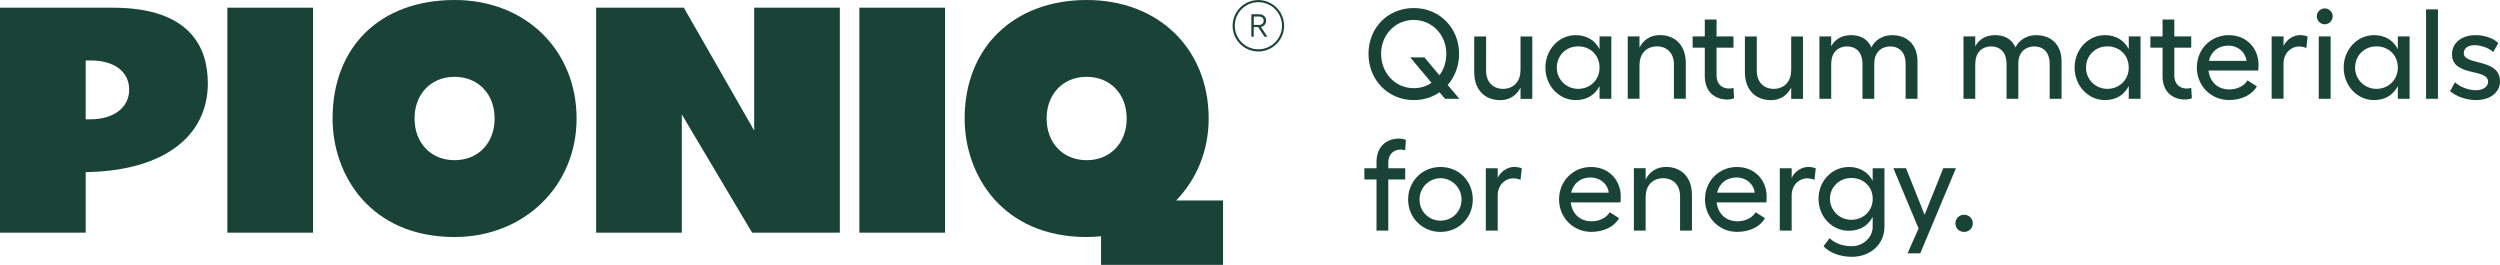 <?xml version="1.0" encoding="UTF-8"?>
<svg width="623" height="66" viewBox="0 0 623 66" fill="none" xmlns="http://www.w3.org/2000/svg">
<path d="M313.583 12.83C310.037 12.83 307.166 9.95 307.166 6.422C307.166 2.894 310.05 0.013 313.583 0.013C317.116 0.013 320 2.894 320 6.422C320 9.95 317.116 12.83 313.583 12.83ZM313.583 0.542C310.342 0.542 307.709 3.171 307.709 6.422C307.709 9.672 310.342 12.288 313.583 12.288C316.825 12.288 319.471 9.659 319.471 6.422C319.471 3.184 316.838 0.542 313.583 0.542Z" fill="#1A4338"/>
<path d="M311.837 3.554H313.861C314.165 3.554 314.456 3.62 314.708 3.766C314.959 3.911 315.158 4.096 315.303 4.334C315.449 4.572 315.515 4.849 315.515 5.14C315.515 5.457 315.449 5.735 315.303 5.972C315.171 6.21 314.972 6.408 314.721 6.541C314.47 6.673 314.178 6.739 313.861 6.739H312.432V9.13H311.837V3.554ZM314.377 6.078C314.549 5.986 314.668 5.867 314.774 5.695C314.88 5.523 314.919 5.351 314.919 5.153C314.919 4.955 314.866 4.783 314.774 4.625C314.681 4.466 314.549 4.347 314.377 4.255C314.218 4.162 314.02 4.123 313.821 4.123H312.445V6.21H313.821C314.033 6.21 314.218 6.171 314.377 6.078ZM313.385 6.501H314.059L315.846 9.144H315.105L313.385 6.501Z" fill="#1A4338"/>
<path d="M51.785 20.679C51.785 12.117 47.671 1.916 28.062 1.916H0V57.98H21.355V42.903L22.519 42.864C40.843 42.282 51.799 33.984 51.799 20.679H51.785ZM22.545 29.73H21.355V15.063H22.545C28.486 15.063 32.191 17.851 32.191 22.357C32.191 26.863 28.221 29.73 22.545 29.73Z" fill="#1A4338"/>
<path d="M78.009 1.916H56.654V57.98H78.009V1.916Z" fill="#1A4338"/>
<path d="M113.282 0C94.812 0 82.878 11.588 82.878 29.532C82.878 43.749 92.391 59.063 113.282 59.063C130.614 59.063 143.686 46.365 143.686 29.532C143.686 12.698 131.183 0 113.282 0ZM113.282 39.917C107.408 39.917 103.306 35.649 103.306 29.532C103.306 23.414 107.408 19.146 113.282 19.146C119.157 19.146 123.258 23.414 123.258 29.532C123.258 35.649 119.157 39.917 113.282 39.917Z" fill="#1A4338"/>
<path d="M86.768 19.78C86.768 19.78 86.754 19.82 86.741 19.846C86.741 19.82 86.754 19.807 86.768 19.78Z" fill="#1A4338"/>
<path d="M187.943 32.531L170.413 1.916H148.555V57.98H169.91V28.514L172.133 32.267L187.427 57.98H209.285V1.916H187.943V32.531Z" fill="#1A4338"/>
<path d="M235.508 1.916H214.154V57.98H235.508V1.916Z" fill="#1A4338"/>
<path d="M293.102 49.959C298.156 44.727 301.199 37.618 301.199 29.532C301.199 12.143 288.696 0 270.795 0C252.893 0 240.39 11.588 240.39 29.532C240.39 43.749 249.903 59.063 270.795 59.063C272.012 59.063 273.203 58.984 274.38 58.865V66H304.785V49.959H293.102ZM260.819 29.532C260.819 23.414 264.92 19.146 270.795 19.146C276.669 19.146 280.771 23.414 280.771 29.532C280.771 35.649 276.669 39.917 270.795 39.917C264.92 39.917 260.819 35.649 260.819 29.532Z" fill="#1A4338"/>
<path d="M358.73 23.001C356.906 24.242 354.738 24.942 352.319 24.942C345.909 24.942 341.031 19.939 341.031 13.405C341.031 6.871 345.909 2 352.319 2C358.73 2 363.608 6.976 363.608 13.405C363.608 16.427 362.55 19.134 360.766 21.18L363.674 24.625H360.105L358.73 23.001ZM344.177 13.405C344.177 18.249 347.719 21.971 352.306 21.971C353.972 21.971 355.492 21.496 356.734 20.638L351.434 14.302H354.976L358.704 18.764C359.788 17.299 360.422 15.451 360.422 13.418C360.422 8.666 356.88 4.97 352.293 4.97C347.706 4.97 344.164 8.666 344.164 13.418L344.177 13.405Z" fill="#1A4338"/>
<path d="M378.914 21.826C377.923 23.806 376.138 24.955 373.878 24.955C369.886 24.955 367.375 22.275 367.375 17.972V9.088H370.336V17.655C370.336 20.361 372.001 22.143 374.552 22.143C377.103 22.143 378.888 20.361 378.888 17.655H378.914V9.088H381.849V24.638H378.914V21.826Z" fill="#1A4338"/>
<path d="M401.544 24.625H398.609V21.444C397.459 23.674 395.424 24.942 392.674 24.942C388.458 24.942 385.113 21.338 385.113 16.85C385.113 12.362 388.458 8.758 392.674 8.758C395.424 8.758 397.459 10.039 398.609 12.256V9.075H401.544V24.625ZM398.609 16.85C398.609 13.787 396.349 11.557 393.282 11.557C390.216 11.557 387.955 13.88 387.955 16.85C387.955 19.82 390.321 22.143 393.282 22.143C396.243 22.143 398.609 19.912 398.609 16.85Z" fill="#1A4338"/>
<path d="M408.562 11.873C409.554 9.894 411.338 8.745 413.598 8.745C417.59 8.745 420.102 11.425 420.102 15.728V24.611H417.141V16.045C417.141 13.339 415.475 11.557 412.924 11.557C410.373 11.557 408.589 13.339 408.589 16.045H408.562V24.611H405.628V9.075H408.562V11.873Z" fill="#1A4338"/>
<path d="M424.834 19.015V11.873H421.807V9.075H424.834V4.864H427.768V9.075H431.985V11.873H427.768V18.883C427.768 20.889 429.103 22.064 430.835 22.064C431.192 22.064 431.668 21.998 431.985 21.905L432.144 24.48C431.694 24.664 431.06 24.796 430.452 24.796C427.16 24.796 424.834 22.698 424.834 19.002V19.015Z" fill="#1A4338"/>
<path d="M446.366 21.826C445.375 23.806 443.59 24.955 441.33 24.955C437.338 24.955 434.827 22.275 434.827 17.972V9.088H437.788V17.655C437.788 20.361 439.453 22.143 442.004 22.143C444.555 22.143 446.34 20.361 446.34 17.655H446.366V9.088H449.301V24.638H446.366V21.826Z" fill="#1A4338"/>
<path d="M474.878 24.625V15.834C474.878 13.194 473.41 11.57 471.018 11.57C469.075 11.57 467.066 12.811 467.066 15.834V24.625H464.131V15.834C464.131 13.194 462.664 11.57 460.245 11.57C458.368 11.57 456.359 12.745 456.359 15.834H456.333V24.625H453.398V9.075H456.333V11.53C457.443 9.458 459.452 8.758 461.25 8.758C463.708 8.758 465.427 9.748 466.352 11.821C467.251 9.907 469.286 8.758 471.494 8.758C475.327 8.758 477.839 11.24 477.839 15.226V24.625H474.878Z" fill="#1A4338"/>
<path d="M510.778 24.625V15.834C510.778 13.194 509.311 11.57 506.918 11.57C504.975 11.57 502.966 12.811 502.966 15.834V24.625H500.032V15.834C500.032 13.194 498.565 11.57 496.146 11.57C494.269 11.57 492.26 12.745 492.26 15.834H492.233V24.625H489.299V9.075H492.233V11.53C493.343 9.458 495.353 8.758 497.15 8.758C499.609 8.758 501.327 9.748 502.252 11.821C503.151 9.907 505.187 8.758 507.394 8.758C511.228 8.758 513.739 11.24 513.739 15.226V24.625H510.778Z" fill="#1A4338"/>
<path d="M533.421 24.625H530.486V21.444C529.336 23.674 527.301 24.942 524.551 24.942C520.335 24.942 516.991 21.338 516.991 16.85C516.991 12.362 520.335 8.758 524.551 8.758C527.301 8.758 529.336 10.039 530.486 12.256V9.075H533.421V24.625ZM530.486 16.85C530.486 13.787 528.226 11.557 525.159 11.557C522.093 11.557 519.833 13.88 519.833 16.85C519.833 19.82 522.199 22.143 525.159 22.143C528.12 22.143 530.486 19.912 530.486 16.85Z" fill="#1A4338"/>
<path d="M538.906 19.015V11.873H535.879V9.075H538.906V4.864H541.841V9.075H546.057V11.873H541.841V18.883C541.841 20.889 543.176 22.064 544.907 22.064C545.264 22.064 545.74 21.998 546.057 21.905L546.216 24.48C545.767 24.664 545.132 24.796 544.524 24.796C541.233 24.796 538.906 22.698 538.906 19.002V19.015Z" fill="#1A4338"/>
<path d="M547.458 16.784C547.458 12.256 550.961 8.758 555.402 8.758C559.844 8.758 562.831 12.005 562.831 16.177C562.831 16.533 562.805 17.167 562.765 17.576H550.353C550.71 20.48 552.719 22.288 555.521 22.288C557.504 22.288 559.249 21.43 560.082 20.031L562.408 21.523C561.232 23.622 558.615 24.928 555.455 24.928C551.027 24.928 547.445 21.43 547.445 16.771L547.458 16.784ZM559.831 15.16C559.579 12.995 557.729 11.372 555.27 11.372C552.812 11.372 551.001 12.837 550.459 15.16H559.844H559.831Z" fill="#1A4338"/>
<path d="M566.096 9.075H569.057V11.491C569.757 9.867 571.542 8.745 573.141 8.745C573.908 8.745 574.608 8.904 575.058 9.102L574.741 11.966C574.199 11.715 573.525 11.583 572.89 11.583C570.973 11.583 569.057 13.18 569.057 15.847V24.611H566.096V9.075Z" fill="#1A4338"/>
<path d="M581.31 4.072C581.31 5.155 580.385 6.052 579.327 6.052C578.27 6.052 577.345 5.155 577.345 4.072C577.345 2.99 578.243 2.092 579.327 2.092C580.411 2.092 581.31 3.016 581.31 4.072ZM580.794 9.075V24.625H577.834V9.075H580.794Z" fill="#1A4338"/>
<path d="M600.476 24.625H597.542V21.444C596.392 23.674 594.356 24.942 591.607 24.942C587.39 24.942 584.046 21.338 584.046 16.85C584.046 12.362 587.39 8.758 591.607 8.758C594.356 8.758 596.392 10.039 597.542 12.256V9.075H600.476V24.625ZM597.542 16.85C597.542 13.787 595.282 11.557 592.215 11.557C589.148 11.557 586.888 13.88 586.888 16.85C586.888 19.82 589.254 22.143 592.215 22.143C595.176 22.143 597.542 19.912 597.542 16.85Z" fill="#1A4338"/>
<path d="M607.535 24.625H604.574V2.33H607.535V24.625Z" fill="#1A4338"/>
<path d="M610.562 22.711L611.778 20.506C612.994 21.681 615.228 22.486 617.012 22.486C618.797 22.486 620.039 21.562 620.039 20.387C620.039 16.916 611.038 19.239 611.038 13.51C611.038 10.672 613.43 8.758 616.933 8.758C619.035 8.758 621.242 9.432 622.577 10.738L621.308 12.969C620.158 11.86 618.056 11.253 616.655 11.253C615.029 11.253 613.972 12.045 613.972 13.259C613.972 16.414 623 14.408 623 20.295C623 22.975 620.581 24.942 617.039 24.942C614.62 24.942 612.069 24.044 610.562 22.711Z" fill="#1A4338"/>
<path d="M348.645 34.538C349.253 34.538 349.887 34.67 350.337 34.855L350.178 37.429C349.861 37.336 349.411 37.27 349.028 37.27C347.31 37.27 345.961 38.445 345.961 40.491V41.93H350.178V44.728H345.961V57.466H343.027V44.728H340V41.93H343.027V40.372C343.027 36.676 345.353 34.538 348.645 34.538Z" fill="#1A4338"/>
<path d="M367.018 49.731C367.018 54.285 363.475 57.796 358.981 57.796C354.487 57.796 350.905 54.298 350.905 49.731C350.905 45.164 354.408 41.613 358.981 41.613C363.555 41.613 367.018 45.111 367.018 49.731ZM353.747 49.731C353.747 52.688 356.047 54.984 358.981 54.984C361.916 54.984 364.216 52.688 364.216 49.731C364.216 46.774 361.85 44.411 358.981 44.411C356.113 44.411 353.747 46.734 353.747 49.731Z" fill="#1A4338"/>
<path d="M370.269 41.93H373.23V44.345C373.931 42.722 375.715 41.6 377.315 41.6C378.081 41.6 378.782 41.758 379.231 41.956L378.914 44.821C378.372 44.57 377.698 44.438 377.064 44.438C375.147 44.438 373.23 46.035 373.23 48.701V57.466H370.269V41.916V41.93Z" fill="#1A4338"/>
<path d="M388.524 49.639C388.524 45.111 392.027 41.613 396.468 41.613C400.909 41.613 403.896 44.86 403.896 49.031C403.896 49.388 403.87 50.021 403.83 50.431H391.418C391.775 53.334 393.785 55.143 396.587 55.143C398.569 55.143 400.314 54.285 401.147 52.886L403.473 54.377C402.297 56.476 399.68 57.783 396.521 57.783C392.093 57.783 388.51 54.285 388.51 49.625L388.524 49.639ZM400.896 48.015C400.645 45.85 398.794 44.227 396.336 44.227C393.877 44.227 392.066 45.692 391.524 48.015H400.909H400.896Z" fill="#1A4338"/>
<path d="M410.096 44.728C411.087 42.748 412.871 41.6 415.132 41.6C419.124 41.6 421.635 44.279 421.635 48.583V57.466H418.674V48.899C418.674 46.193 417.009 44.411 414.458 44.411C411.907 44.411 410.122 46.193 410.122 48.899H410.096V57.466H407.161V41.916H410.096V44.728Z" fill="#1A4338"/>
<path d="M424.887 49.639C424.887 45.111 428.39 41.613 432.831 41.613C437.272 41.613 440.259 44.86 440.259 49.031C440.259 49.388 440.233 50.021 440.193 50.431H427.782C428.138 53.334 430.148 55.143 432.95 55.143C434.933 55.143 436.677 54.285 437.51 52.886L439.836 54.377C438.66 56.476 436.043 57.783 432.884 57.783C428.456 57.783 424.874 54.285 424.874 49.625L424.887 49.639ZM437.272 48.015C437.021 45.85 435.17 44.227 432.712 44.227C430.253 44.227 428.442 45.692 427.901 48.015H437.285H437.272Z" fill="#1A4338"/>
<path d="M443.524 41.93H446.485V44.345C447.186 42.722 448.97 41.6 450.57 41.6C451.336 41.6 452.037 41.758 452.486 41.956L452.169 44.821C451.627 44.57 450.953 44.438 450.318 44.438C448.402 44.438 446.485 46.035 446.485 48.701V57.466H443.524V41.916V41.93Z" fill="#1A4338"/>
<path d="M454.429 61.334L455.963 59.354C457.179 60.634 459.254 61.36 461.475 61.36C464.184 61.36 466.669 59.261 466.669 56.516V54.06C465.519 56.225 463.484 57.506 460.734 57.506C456.518 57.506 453.174 53.968 453.174 49.546C453.174 45.124 456.518 41.613 460.734 41.613C463.484 41.613 465.519 42.893 466.669 45.058V41.93H469.604V56.516C469.604 60.938 466.035 64 461.475 64C458.725 64 455.791 63.01 454.429 61.32V61.334ZM466.682 49.546C466.682 46.55 464.422 44.358 461.356 44.358C458.289 44.358 456.029 46.655 456.029 49.546C456.029 52.437 458.395 54.773 461.356 54.773C464.316 54.773 466.682 52.582 466.682 49.546Z" fill="#1A4338"/>
<path d="M478.103 56.925L471.824 41.916H474.983L479.61 53.519L484.263 41.916H487.422L478.526 63.129H475.367L478.116 56.912L478.103 56.925Z" fill="#1A4338"/>
<path d="M487.29 55.658C487.29 54.483 488.215 53.519 489.457 53.519C490.7 53.519 491.625 54.47 491.625 55.658C491.625 56.846 490.673 57.796 489.457 57.796C488.241 57.796 487.29 56.872 487.29 55.658Z" fill="#1A4338"/>
</svg>